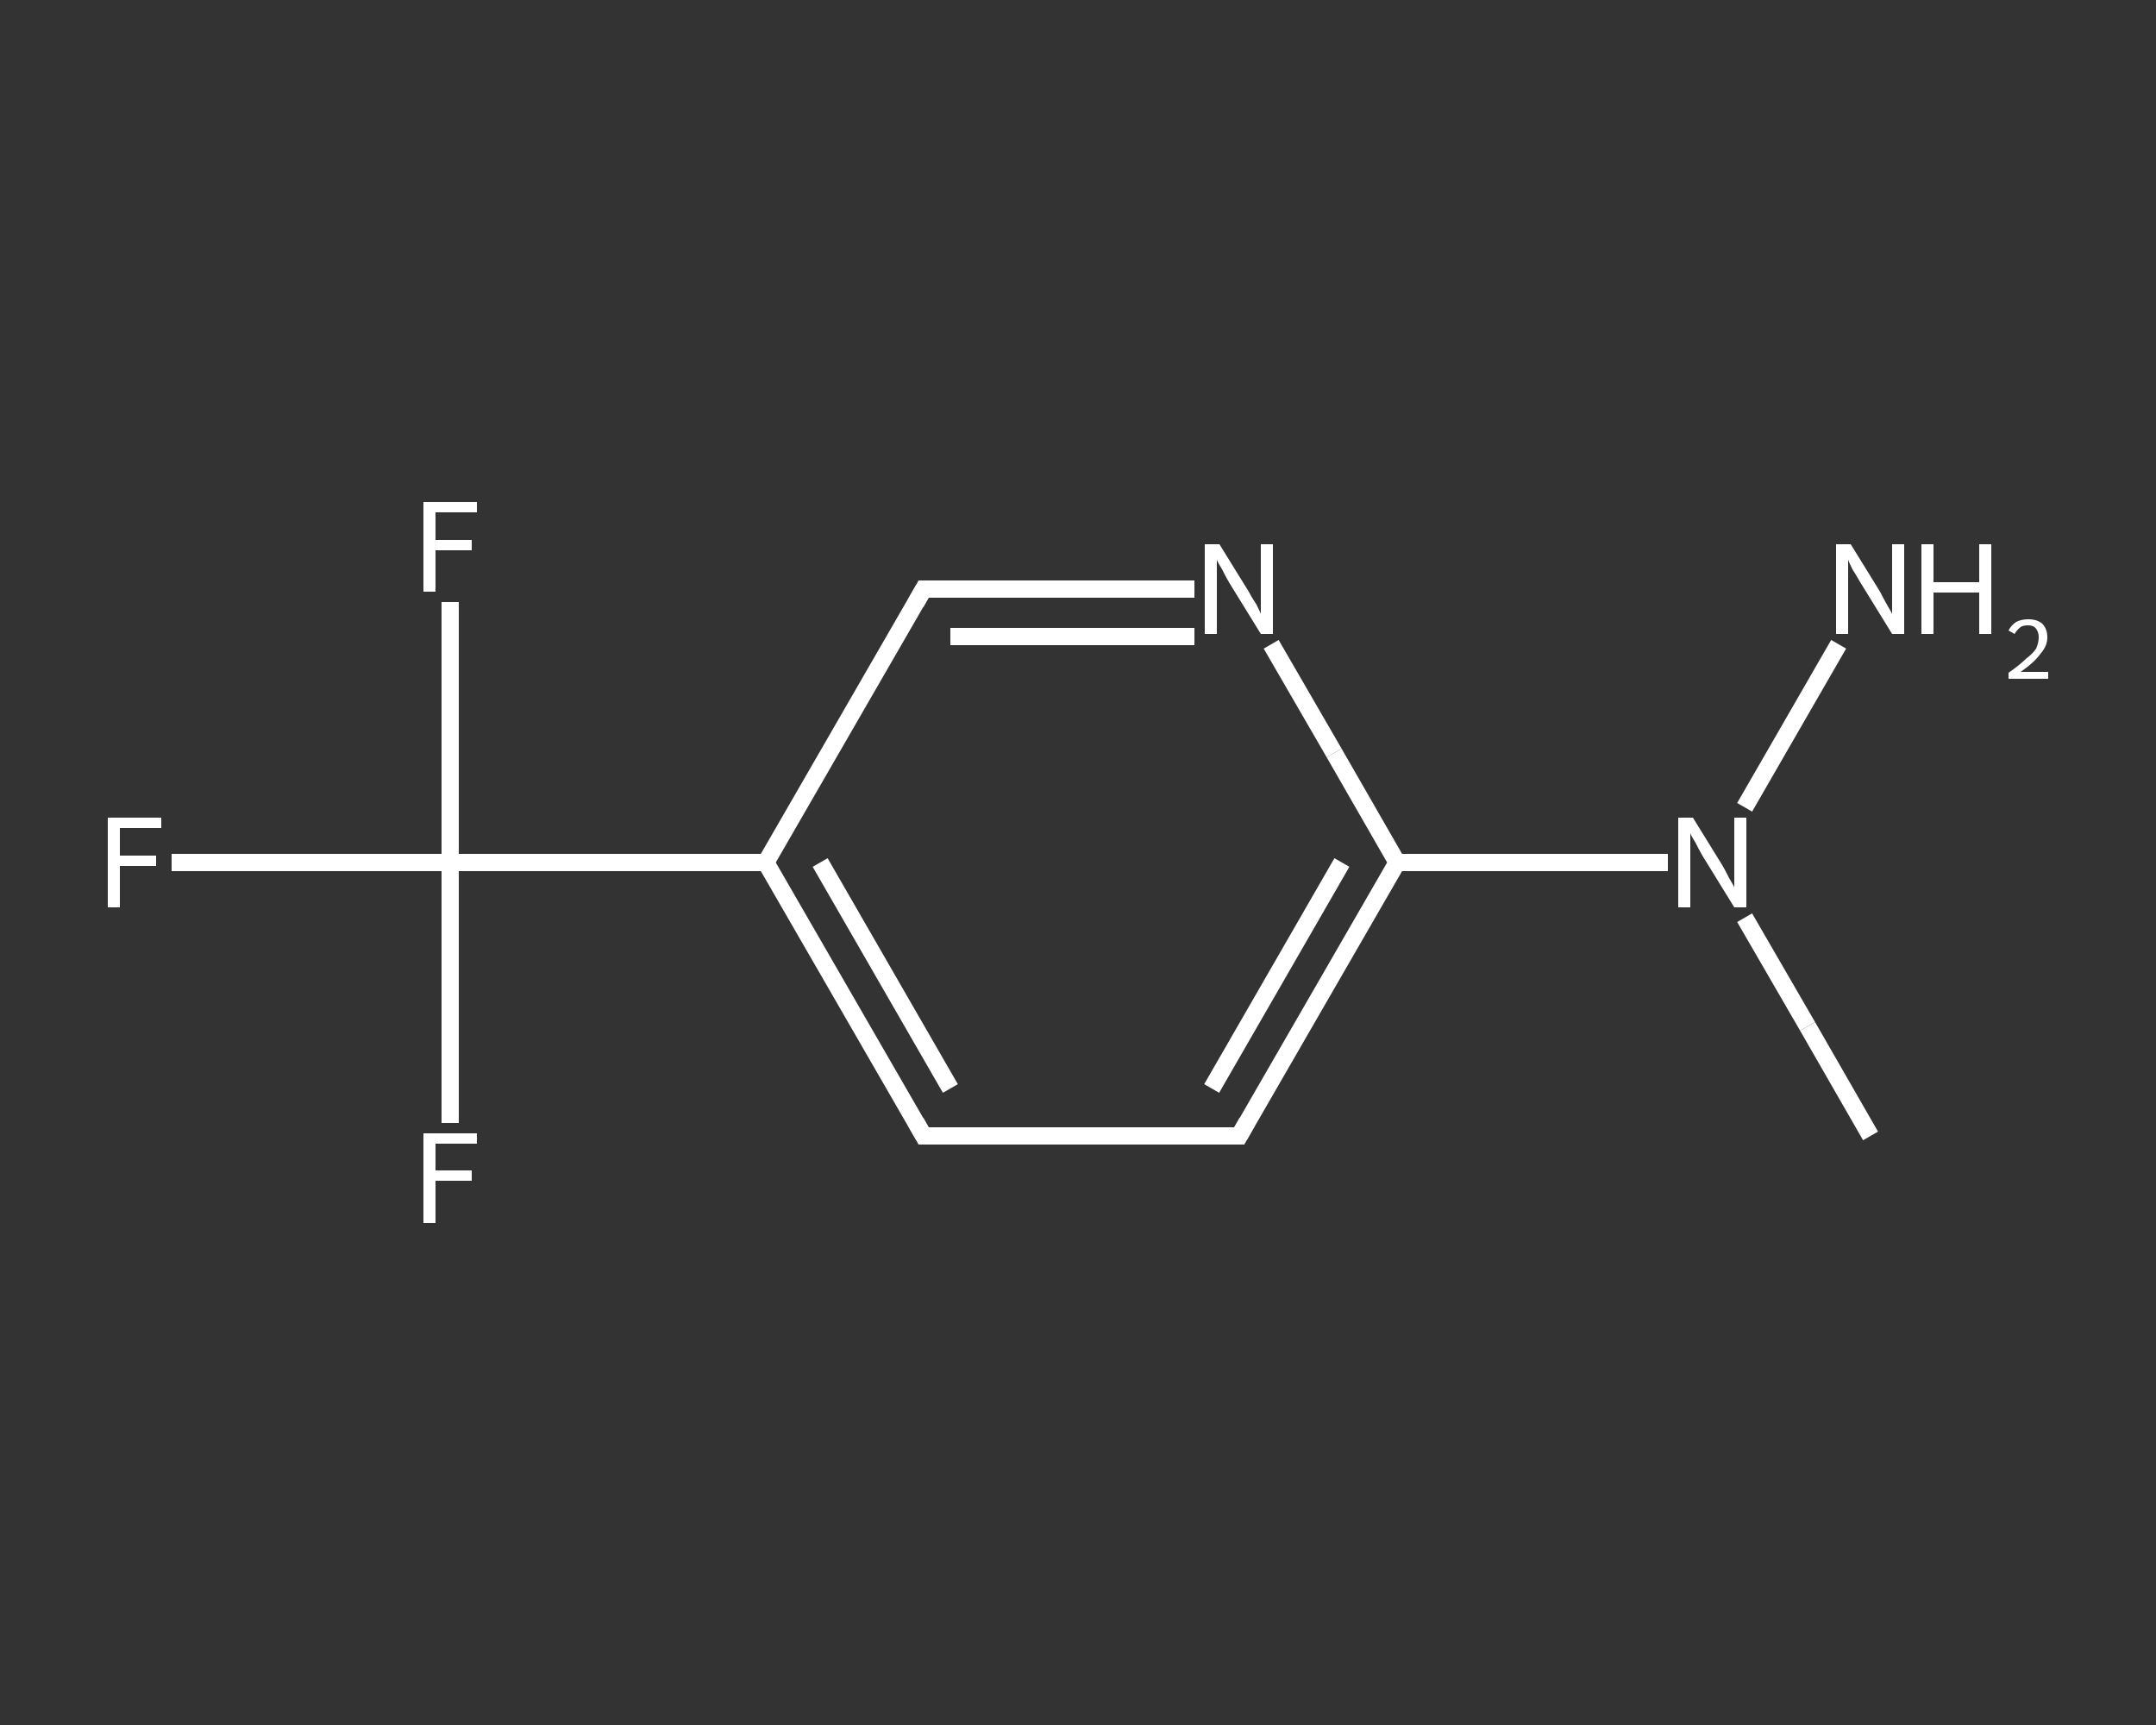 <?xml version='1.0' encoding='iso-8859-1'?>
<svg version='1.1' baseProfile='full'
              xmlns='http://www.w3.org/2000/svg'
                      xmlns:rdkit='http://www.rdkit.org/xml'
                      xmlns:xlink='http://www.w3.org/1999/xlink'
                  xml:space='preserve'
width='250px' height='200px' viewBox='0 0 250 200'>
<rect x="0" y="0" width="250" height="200" fill="#333333" stroke="none"/>
<!-- END OF HEADER -->
<rect style='opacity:1.0;fill:transparent;stroke:none' width='250.0' height='200.0' x='0.0' y='0.0'> </rect>
<path class='bond-0 atom-0 atom-1' d='M 216.9,131.7 L 209.6,119.0' style='fill:none;fill-rule:evenodd;stroke:#FFFFFF;stroke-width:2.0px;stroke-linecap:butt;stroke-linejoin:miter;stroke-opacity:1' />
<path class='bond-0 atom-0 atom-1' d='M 209.6,119.0 L 202.3,106.4' style='fill:none;fill-rule:evenodd;stroke:#FFFFFF;stroke-width:2.0px;stroke-linecap:butt;stroke-linejoin:miter;stroke-opacity:1' />
<path class='bond-1 atom-1 atom-2' d='M 202.3,93.6 L 213.2,74.7' style='fill:none;fill-rule:evenodd;stroke:#FFFFFF;stroke-width:2.0px;stroke-linecap:butt;stroke-linejoin:miter;stroke-opacity:1' />
<path class='bond-2 atom-1 atom-3' d='M 193.4,100.0 L 177.7,100.0' style='fill:none;fill-rule:evenodd;stroke:#FFFFFF;stroke-width:2.0px;stroke-linecap:butt;stroke-linejoin:miter;stroke-opacity:1' />
<path class='bond-2 atom-1 atom-3' d='M 177.7,100.0 L 162.0,100.0' style='fill:none;fill-rule:evenodd;stroke:#FFFFFF;stroke-width:2.0px;stroke-linecap:butt;stroke-linejoin:miter;stroke-opacity:1' />
<path class='bond-3 atom-3 atom-4' d='M 162.0,100.0 L 143.7,131.7' style='fill:none;fill-rule:evenodd;stroke:#FFFFFF;stroke-width:2.0px;stroke-linecap:butt;stroke-linejoin:miter;stroke-opacity:1' />
<path class='bond-3 atom-3 atom-4' d='M 155.6,100.0 L 140.5,126.2' style='fill:none;fill-rule:evenodd;stroke:#FFFFFF;stroke-width:2.0px;stroke-linecap:butt;stroke-linejoin:miter;stroke-opacity:1' />
<path class='bond-4 atom-4 atom-5' d='M 143.7,131.7 L 107.1,131.7' style='fill:none;fill-rule:evenodd;stroke:#FFFFFF;stroke-width:2.0px;stroke-linecap:butt;stroke-linejoin:miter;stroke-opacity:1' />
<path class='bond-5 atom-5 atom-6' d='M 107.1,131.7 L 88.8,100.0' style='fill:none;fill-rule:evenodd;stroke:#FFFFFF;stroke-width:2.0px;stroke-linecap:butt;stroke-linejoin:miter;stroke-opacity:1' />
<path class='bond-5 atom-5 atom-6' d='M 110.2,126.2 L 95.1,100.0' style='fill:none;fill-rule:evenodd;stroke:#FFFFFF;stroke-width:2.0px;stroke-linecap:butt;stroke-linejoin:miter;stroke-opacity:1' />
<path class='bond-6 atom-6 atom-7' d='M 88.8,100.0 L 52.2,100.0' style='fill:none;fill-rule:evenodd;stroke:#FFFFFF;stroke-width:2.0px;stroke-linecap:butt;stroke-linejoin:miter;stroke-opacity:1' />
<path class='bond-7 atom-7 atom-8' d='M 52.2,100.0 L 36.0,100.0' style='fill:none;fill-rule:evenodd;stroke:#FFFFFF;stroke-width:2.0px;stroke-linecap:butt;stroke-linejoin:miter;stroke-opacity:1' />
<path class='bond-7 atom-7 atom-8' d='M 36.0,100.0 L 19.9,100.0' style='fill:none;fill-rule:evenodd;stroke:#FFFFFF;stroke-width:2.0px;stroke-linecap:butt;stroke-linejoin:miter;stroke-opacity:1' />
<path class='bond-8 atom-7 atom-9' d='M 52.2,100.0 L 52.2,84.9' style='fill:none;fill-rule:evenodd;stroke:#FFFFFF;stroke-width:2.0px;stroke-linecap:butt;stroke-linejoin:miter;stroke-opacity:1' />
<path class='bond-8 atom-7 atom-9' d='M 52.2,84.9 L 52.2,69.8' style='fill:none;fill-rule:evenodd;stroke:#FFFFFF;stroke-width:2.0px;stroke-linecap:butt;stroke-linejoin:miter;stroke-opacity:1' />
<path class='bond-9 atom-7 atom-10' d='M 52.2,100.0 L 52.2,115.1' style='fill:none;fill-rule:evenodd;stroke:#FFFFFF;stroke-width:2.0px;stroke-linecap:butt;stroke-linejoin:miter;stroke-opacity:1' />
<path class='bond-9 atom-7 atom-10' d='M 52.2,115.1 L 52.2,130.2' style='fill:none;fill-rule:evenodd;stroke:#FFFFFF;stroke-width:2.0px;stroke-linecap:butt;stroke-linejoin:miter;stroke-opacity:1' />
<path class='bond-10 atom-6 atom-11' d='M 88.8,100.0 L 107.1,68.3' style='fill:none;fill-rule:evenodd;stroke:#FFFFFF;stroke-width:2.0px;stroke-linecap:butt;stroke-linejoin:miter;stroke-opacity:1' />
<path class='bond-11 atom-11 atom-12' d='M 107.1,68.3 L 122.8,68.3' style='fill:none;fill-rule:evenodd;stroke:#FFFFFF;stroke-width:2.0px;stroke-linecap:butt;stroke-linejoin:miter;stroke-opacity:1' />
<path class='bond-11 atom-11 atom-12' d='M 122.8,68.3 L 138.5,68.3' style='fill:none;fill-rule:evenodd;stroke:#FFFFFF;stroke-width:2.0px;stroke-linecap:butt;stroke-linejoin:miter;stroke-opacity:1' />
<path class='bond-11 atom-11 atom-12' d='M 110.2,73.8 L 124.4,73.8' style='fill:none;fill-rule:evenodd;stroke:#FFFFFF;stroke-width:2.0px;stroke-linecap:butt;stroke-linejoin:miter;stroke-opacity:1' />
<path class='bond-11 atom-11 atom-12' d='M 124.4,73.8 L 138.5,73.8' style='fill:none;fill-rule:evenodd;stroke:#FFFFFF;stroke-width:2.0px;stroke-linecap:butt;stroke-linejoin:miter;stroke-opacity:1' />
<path class='bond-12 atom-12 atom-3' d='M 147.4,74.7 L 154.7,87.3' style='fill:none;fill-rule:evenodd;stroke:#FFFFFF;stroke-width:2.0px;stroke-linecap:butt;stroke-linejoin:miter;stroke-opacity:1' />
<path class='bond-12 atom-12 atom-3' d='M 154.7,87.3 L 162.0,100.0' style='fill:none;fill-rule:evenodd;stroke:#FFFFFF;stroke-width:2.0px;stroke-linecap:butt;stroke-linejoin:miter;stroke-opacity:1' />
<path d='M 144.6,130.1 L 143.7,131.7 L 141.8,131.7' style='fill:none;stroke:#FFFFFF;stroke-width:2.0px;stroke-linecap:butt;stroke-linejoin:miter;stroke-opacity:1;' />
<path d='M 108.9,131.7 L 107.1,131.7 L 106.2,130.1' style='fill:none;stroke:#FFFFFF;stroke-width:2.0px;stroke-linecap:butt;stroke-linejoin:miter;stroke-opacity:1;' />
<path d='M 106.2,69.9 L 107.1,68.3 L 107.9,68.3' style='fill:none;stroke:#FFFFFF;stroke-width:2.0px;stroke-linecap:butt;stroke-linejoin:miter;stroke-opacity:1;' />
<path class='atom-1' d='M 196.3 94.8
L 199.7 100.3
Q 200.0 100.8, 200.5 101.8
Q 201.1 102.8, 201.1 102.9
L 201.1 94.8
L 202.5 94.8
L 202.5 105.2
L 201.1 105.2
L 197.4 99.2
Q 197.0 98.5, 196.6 97.7
Q 196.1 96.9, 196.0 96.6
L 196.0 105.2
L 194.6 105.2
L 194.6 94.8
L 196.3 94.8
' fill='#FFFFFF'/>
<path class='atom-2' d='M 214.6 63.1
L 218.0 68.6
Q 218.3 69.2, 218.8 70.1
Q 219.4 71.1, 219.4 71.2
L 219.4 63.1
L 220.8 63.1
L 220.8 73.5
L 219.4 73.5
L 215.7 67.5
Q 215.3 66.8, 214.8 66.0
Q 214.4 65.2, 214.3 64.9
L 214.3 73.5
L 212.9 73.5
L 212.9 63.1
L 214.6 63.1
' fill='#FFFFFF'/>
<path class='atom-2' d='M 222.8 63.1
L 224.2 63.1
L 224.2 67.5
L 229.5 67.5
L 229.5 63.1
L 230.9 63.1
L 230.9 73.5
L 229.5 73.5
L 229.5 68.7
L 224.2 68.7
L 224.2 73.5
L 222.8 73.5
L 222.8 63.1
' fill='#FFFFFF'/>
<path class='atom-2' d='M 232.9 73.1
Q 233.2 72.5, 233.8 72.1
Q 234.4 71.8, 235.2 71.8
Q 236.2 71.8, 236.8 72.3
Q 237.4 72.9, 237.4 73.9
Q 237.4 74.9, 236.6 75.8
Q 235.9 76.8, 234.3 77.9
L 237.5 77.9
L 237.5 78.7
L 232.9 78.7
L 232.9 78.0
Q 234.2 77.1, 234.9 76.4
Q 235.7 75.8, 236.1 75.2
Q 236.4 74.5, 236.4 73.9
Q 236.4 73.3, 236.1 72.9
Q 235.8 72.5, 235.2 72.5
Q 234.6 72.5, 234.3 72.7
Q 233.9 73.0, 233.6 73.5
L 232.9 73.1
' fill='#FFFFFF'/>
<path class='atom-8' d='M 12.5 94.8
L 18.7 94.8
L 18.7 96.0
L 13.9 96.0
L 13.9 99.2
L 18.1 99.2
L 18.1 100.4
L 13.9 100.4
L 13.9 105.2
L 12.5 105.2
L 12.5 94.8
' fill='#FFFFFF'/>
<path class='atom-9' d='M 49.1 58.2
L 55.3 58.2
L 55.3 59.4
L 50.5 59.4
L 50.5 62.6
L 54.7 62.6
L 54.7 63.8
L 50.5 63.8
L 50.5 68.6
L 49.1 68.6
L 49.1 58.2
' fill='#FFFFFF'/>
<path class='atom-10' d='M 49.1 131.4
L 55.3 131.4
L 55.3 132.6
L 50.5 132.6
L 50.5 135.7
L 54.7 135.7
L 54.7 136.9
L 50.5 136.9
L 50.5 141.8
L 49.1 141.8
L 49.1 131.4
' fill='#FFFFFF'/>
<path class='atom-12' d='M 141.4 63.1
L 144.8 68.6
Q 145.1 69.2, 145.7 70.1
Q 146.2 71.1, 146.2 71.2
L 146.2 63.1
L 147.6 63.1
L 147.6 73.5
L 146.2 73.5
L 142.5 67.5
Q 142.1 66.8, 141.7 66.0
Q 141.2 65.2, 141.1 64.9
L 141.1 73.5
L 139.7 73.5
L 139.7 63.1
L 141.4 63.1
' fill='#FFFFFF'/>
</svg>
